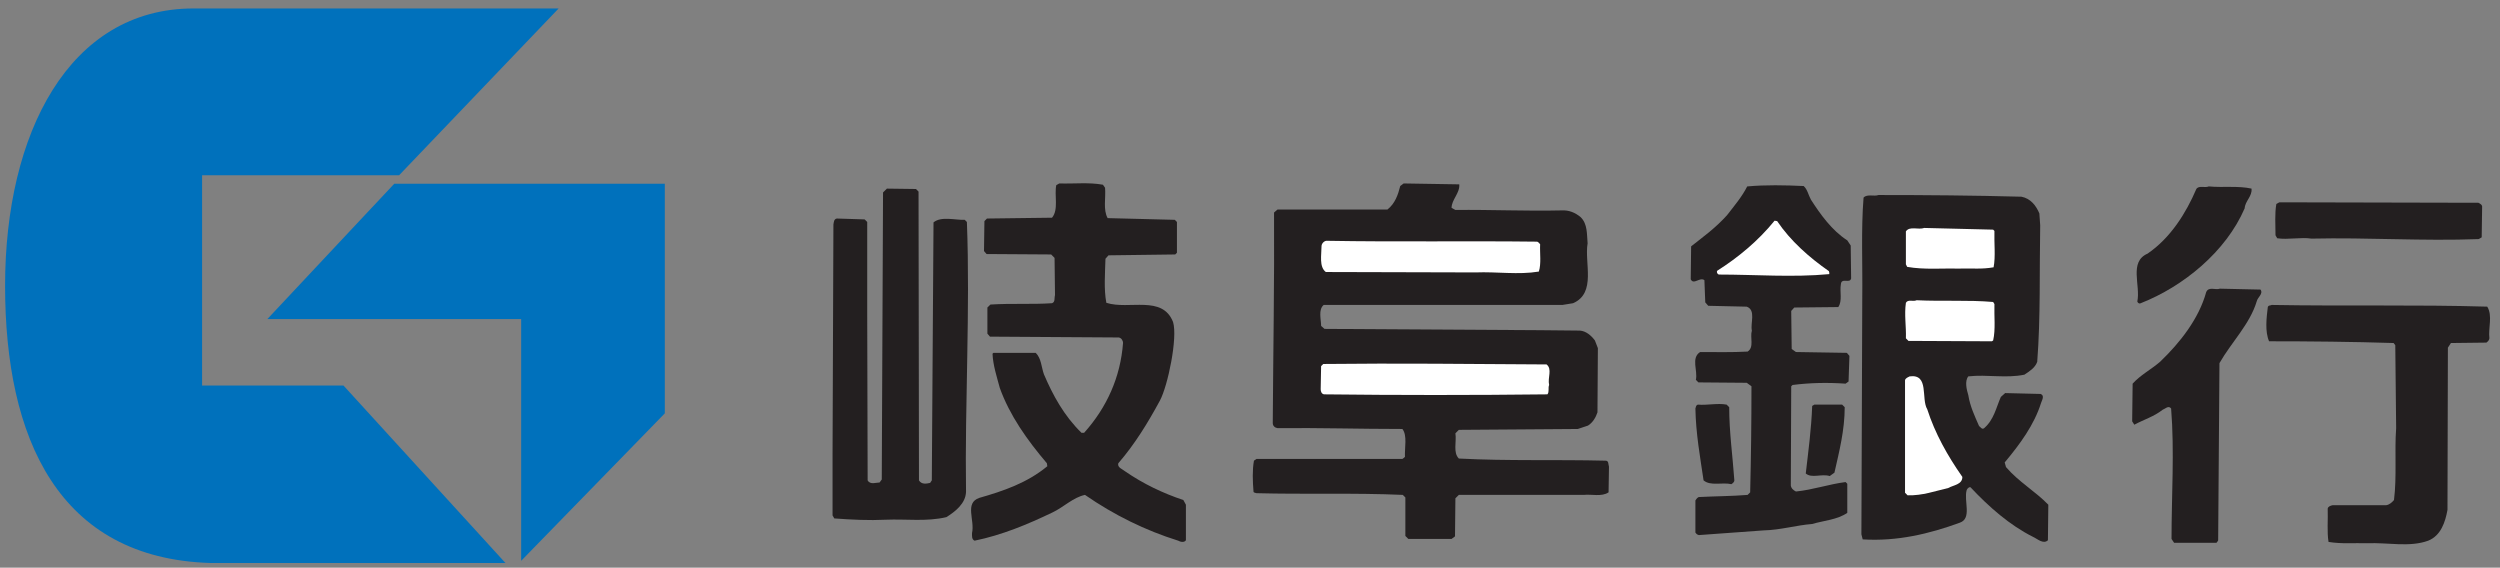 <svg style="max-height: 500px" xmlns="http://www.w3.org/2000/svg" xmlns:xlink="http://www.w3.org/1999/xlink" viewBox="300.085 674.341 172.327 39.13" xml:space="preserve" id="svg2" version="1.1" width="172.327" height="39.13"><rect x="300.085" y="674.341" width="172.327" height="39.13" fill="#808080" stroke="none"/><defs id="defs6"><clipPath id="clipPath18" clipPathUnits="userSpaceOnUse"><path id="path16" d="M -8.642,849.949 H 603.642 V -8.949 H -8.642 Z"/></clipPath><clipPath id="clipPath24" clipPathUnits="userSpaceOnUse"><path id="path22" d="M 0.015,841.89 H 595.305 V 0 H 0.015 Z"/></clipPath><clipPath id="clipPath34" clipPathUnits="userSpaceOnUse"><path id="path32" d="M 196.741,526.062 H 395.166 V 381.488 H 196.741 Z"/></clipPath><clipPath id="clipPath46" clipPathUnits="userSpaceOnUse"><path id="path44" d="M 631.138,877.445 H -36.138 v -913.89 h 667.276 z"/></clipPath><clipPath id="clipPath52" clipPathUnits="userSpaceOnUse"><path style="clip-rule:evenodd" id="path50" d="m -0.138,841.445 h 595.276 V -0.445 h -595.276 z"/></clipPath><clipPath id="clipPath58" clipPathUnits="userSpaceOnUse"><path id="path56" d="M -8.642,849.949 H 603.642 V -8.949 H -8.642 Z"/></clipPath><clipPath id="clipPath64" clipPathUnits="userSpaceOnUse"><path id="path62" d="M 0.015,841.89 H 595.305 V 0 H 0.015 Z"/></clipPath></defs><g transform="matrix(1.333,0,0,-1.333,0,1122.52)" id="g10"><g id="g12"><g clip-path="url(#clipPath18)" id="g14"><g clip-path="url(#clipPath24)" id="g20"><path id="path26" style="fill:none;fill-opacity:1;fill-rule:nonzero;stroke:none" d="M 0.015,0 H 595.138 V 841.445 H 0.015 Z"/></g></g></g><g id="g28"><g clip-path="url(#clipPath34)" id="g30"><g transform="matrix(199.21,0,0,145.18,196.442,381.223)" id="g36"/></g></g><g id="g40"><g clip-path="url(#clipPath46)" id="g42"><g clip-path="url(#clipPath52)" id="g48"><g clip-path="url(#clipPath58)" id="g54"><g clip-path="url(#clipPath64)" id="g60"><path id="path66" style="fill:#231f20;fill-opacity:1;fill-rule:nonzero;stroke:none" d="m 282.154,326.666 0.11,-0.157 c 0.045,-0.529 -0.11,-1.127 0.133,-1.57 l 3.472,-0.088 0.112,-0.111 v -1.592 l -0.088,-0.088 -3.451,-0.045 -0.157,-0.177 c -0.021,-0.774 -0.088,-1.571 0.045,-2.278 1.172,-0.379 2.899,0.42 3.451,-0.996 0.245,-0.797 -0.265,-3.295 -0.685,-4.07 -0.609,-1.121 -1.283,-2.235 -2.147,-3.231 -0.066,-0.22 0.223,-0.308 0.356,-0.42 0.928,-0.64 1.945,-1.128 3.008,-1.482 l 0.132,-0.242 v -1.838 c -0.087,-0.133 -0.289,-0.086 -0.398,-0.022 -1.703,0.532 -3.318,1.327 -4.822,2.368 -0.619,-0.133 -1.108,-0.641 -1.682,-0.909 -1.283,-0.617 -2.611,-1.169 -4.025,-1.459 -0.156,0.067 -0.133,0.245 -0.133,0.397 0.154,0.666 -0.398,1.551 0.375,1.816 1.24,0.354 2.478,0.774 3.518,1.637 l -0.022,0.154 c -1.018,1.196 -1.926,2.477 -2.434,3.893 -0.154,0.576 -0.353,1.174 -0.377,1.771 l 0.045,0.045 h 2.19 c 0.289,-0.287 0.289,-0.732 0.422,-1.107 0.463,-1.084 1.039,-2.147 1.945,-3.029 h 0.133 c 1.172,1.304 1.881,2.875 2.014,4.644 0,0.133 -0.09,0.264 -0.221,0.287 l -6.66,0.043 -0.133,0.155 v 1.351 l 0.156,0.154 c 1.106,0.069 2.145,0 3.186,0.069 0.175,0.064 0.109,0.263 0.154,0.42 l -0.023,1.923 -0.176,0.178 -3.34,0.022 -0.133,0.154 0.022,1.549 0.132,0.133 3.364,0.043 c 0.353,0.421 0.109,1.173 0.22,1.683 l 0.155,0.088 c 0.797,-0.023 1.527,0.067 2.257,-0.066"/><path id="path68" style="fill:#231f20;fill-opacity:1;fill-rule:nonzero;stroke:none" d="m 300.58,326.685 c 0.045,-0.441 -0.398,-0.793 -0.398,-1.217 l 0.199,-0.107 c 1.836,0.021 3.674,-0.066 5.486,-0.023 0.377,0.023 0.709,-0.11 0.996,-0.354 0.354,-0.353 0.311,-0.863 0.354,-1.35 -0.176,-0.996 0.465,-2.566 -0.752,-3.095 l -0.553,-0.09 h -12.343 c -0.29,-0.244 -0.133,-0.752 -0.133,-1.084 l 0.176,-0.154 11.128,-0.067 2.079,-0.021 c 0.31,-0.024 0.576,-0.244 0.775,-0.51 l 0.154,-0.398 -0.021,-3.319 c -0.088,-0.265 -0.244,-0.531 -0.489,-0.685 l -0.529,-0.176 -6.15,-0.045 -0.178,-0.178 c 0.066,-0.443 -0.133,-0.994 0.178,-1.305 2.588,-0.134 5,-0.046 7.588,-0.111 0.175,0 0.132,-0.197 0.175,-0.31 l -0.021,-1.327 c -0.354,-0.242 -0.885,-0.087 -1.281,-0.132 h -6.461 l -0.178,-0.176 -0.021,-1.969 -0.178,-0.133 c -0.707,0 -1.526,0 -2.235,0 l -0.154,0.155 v 1.99 l -0.133,0.133 c -2.5,0.111 -5.109,0.021 -7.564,0.088 -0.067,0.023 -0.156,0.023 -0.156,0.087 -0.043,0.534 -0.065,1.108 0.023,1.594 l 0.133,0.09 c 2.543,0 4.976,0 7.543,0 0.043,0.021 0.088,0.066 0.133,0.107 -0.024,0.467 0.132,1.11 -0.133,1.442 -2.235,0 -4.291,0.066 -6.459,0.043 -0.133,0.023 -0.244,0.111 -0.244,0.265 0.021,3.563 0.088,7.301 0.066,10.885 l 0.178,0.154 c 1.857,0 3.781,0 5.685,0 0.397,0.311 0.553,0.774 0.663,1.217 l 0.177,0.133 2.875,-0.047"/><path id="path70" style="fill:#231f20;fill-opacity:1;fill-rule:nonzero;stroke:none" d="m 318.389,326.599 c 0.199,-0.177 0.242,-0.465 0.377,-0.707 0.486,-0.754 1.082,-1.593 1.879,-2.103 l 0.177,-0.266 0.022,-1.703 c -0.066,-0.289 -0.508,0.066 -0.531,-0.309 -0.067,-0.377 0.09,-0.841 -0.133,-1.171 l -2.277,-0.024 -0.157,-0.176 0.024,-1.968 0.22,-0.157 2.633,-0.043 0.133,-0.156 -0.045,-1.326 -0.154,-0.111 c -0.951,0.066 -1.858,0.045 -2.744,-0.069 l -0.067,-0.066 -0.021,-5.129 c 0.021,-0.156 0.133,-0.246 0.265,-0.313 0.885,0.09 1.704,0.379 2.567,0.489 l 0.088,-0.088 v -1.504 c -0.508,-0.356 -1.217,-0.399 -1.815,-0.576 -0.84,-0.067 -1.636,-0.311 -2.521,-0.332 l -3.34,-0.242 c -0.088,0.021 -0.133,0.066 -0.178,0.132 v 1.659 c 0.045,0.066 0.112,0.177 0.199,0.177 0.797,0.043 1.682,0.043 2.5,0.11 l 0.133,0.132 c 0.045,1.834 0.067,3.606 0.067,5.485 l -0.243,0.18 -2.5,0.021 -0.132,0.133 c 0.109,0.465 -0.266,1.129 0.22,1.437 0.819,0 1.659,-0.021 2.455,0.024 0.354,0.22 0.112,0.728 0.221,1.084 -0.088,0.375 0.223,1.058 -0.264,1.238 l -1.992,0.045 -0.154,0.176 -0.045,1.15 c -0.242,0.178 -0.553,-0.267 -0.707,0.045 l 0.021,1.703 c 0.643,0.508 1.262,0.951 1.858,1.613 0.377,0.489 0.775,0.954 1.041,1.485 0.928,0.088 1.969,0.066 2.92,0.021"/><path id="path72" style="fill:#231f20;fill-opacity:1;fill-rule:nonzero;stroke:none" d="m 341.549,326.465 c 0.045,-0.397 -0.332,-0.641 -0.354,-1.016 -0.972,-2.256 -3.185,-4.051 -5.375,-4.91 -0.087,-0.045 -0.154,0.021 -0.177,0.088 0.177,0.838 -0.442,2.054 0.531,2.476 1.195,0.819 1.99,2.102 2.521,3.342 0.133,0.199 0.444,0.043 0.643,0.133 0.731,-0.069 1.525,0.041 2.211,-0.113"/><path id="path74" style="fill:#231f20;fill-opacity:1;fill-rule:nonzero;stroke:none" d="m 272.619,326.31 0.022,-14.931 c 0.133,-0.223 0.377,-0.176 0.576,-0.133 l 0.088,0.133 0.088,13.339 c 0.398,0.332 1.129,0.112 1.615,0.133 l 0.111,-0.111 c 0.176,-4.6 -0.111,-9.356 -0.045,-13.959 -0.021,-0.596 -0.552,-1.016 -1.017,-1.305 -1.039,-0.242 -2.057,-0.088 -3.141,-0.133 -0.842,-0.043 -1.748,0 -2.654,0.067 l -0.09,0.156 v 3.162 l 0.045,11.881 c 0.021,0.109 0.021,0.287 0.178,0.309 l 1.437,-0.045 0.133,-0.133 v -4.799 l 0.022,-8.562 c 0.132,-0.243 0.443,-0.11 0.619,-0.11 l 0.111,0.155 0.066,14.843 0.2,0.198 1.504,-0.02 0.132,-0.135"/><path id="path76" style="fill:#231f20;fill-opacity:1;fill-rule:nonzero;stroke:none" d="m 329.649,326.047 c 0.464,-0.09 0.752,-0.444 0.929,-0.866 l 0.043,-0.617 c -0.043,-2.346 0.024,-4.758 -0.154,-7.057 -0.111,-0.31 -0.398,-0.488 -0.664,-0.664 -0.973,-0.199 -1.902,0.022 -2.899,-0.087 -0.197,-0.245 -0.087,-0.686 0,-0.975 0.09,-0.574 0.333,-1.084 0.555,-1.592 0.088,-0.066 0.154,-0.199 0.264,-0.111 0.51,0.443 0.619,1.062 0.863,1.615 l 0.223,0.199 1.836,-0.045 c 0.22,-0.088 0.064,-0.33 0.021,-0.463 -0.353,-1.128 -1.084,-2.125 -1.881,-3.078 l 0.067,-0.24 c 0.664,-0.775 1.504,-1.24 2.189,-1.947 l -0.021,-1.838 c -0.242,-0.221 -0.532,0.068 -0.774,0.178 -1.195,0.597 -2.279,1.548 -3.23,2.564 -0.088,0.026 -0.178,-0.088 -0.199,-0.154 -0.155,-0.551 0.287,-1.459 -0.354,-1.68 -1.57,-0.574 -3.23,-0.974 -5.021,-0.863 l -0.067,0.264 0.045,12.236 c 0.022,1.658 -0.066,3.539 0.067,5.176 0.197,0.199 0.529,0.045 0.773,0.132 2.5,0 4.91,-0.021 7.389,-0.087"/><path id="path78" style="fill:#231f20;fill-opacity:1;fill-rule:nonzero;stroke:none" d="m 353.274,325.736 c 0.089,-0.043 0.222,-0.111 0.199,-0.242 l -0.022,-1.549 -0.154,-0.09 c -2.898,-0.111 -5.752,0.09 -8.65,0.024 -0.532,0.086 -1.217,-0.069 -1.77,0.019 l -0.088,0.154 c 0,0.557 -0.045,1.11 0.043,1.618 l 0.156,0.087 8.872,-0.021 h 1.414"/><path id="path80" style="fill:#ffffff;fill-opacity:1;fill-rule:nonzero;stroke:none" d="m 317.018,324.785 c 0.685,-1.018 1.658,-1.879 2.676,-2.588 0.021,-0.045 0.021,-0.088 0.021,-0.154 -1.879,-0.178 -3.848,-0.022 -5.707,-0.022 -0.088,0.022 -0.133,0.131 -0.088,0.197 1.084,0.688 2.125,1.549 2.965,2.588 l 0.133,-0.021"/><path id="path82" style="fill:#ffffff;fill-opacity:1;fill-rule:nonzero;stroke:none" d="m 328.254,324.277 c -0.021,-0.6 0.066,-1.328 -0.043,-1.881 -0.621,-0.111 -1.107,-0.045 -1.748,-0.066 -0.906,0.021 -1.836,-0.067 -2.721,0.088 l -0.066,0.132 v 1.704 c 0.199,0.289 0.641,0.066 0.951,0.177 l 3.561,-0.088 0.066,-0.066"/><path id="path84" style="fill:#ffffff;fill-opacity:1;fill-rule:nonzero;stroke:none" d="m 304.608,323.722 c 0.066,-0.021 0.109,-0.088 0.154,-0.132 -0.022,-0.487 0.066,-0.997 -0.067,-1.415 -1.062,-0.177 -2.167,0 -3.273,-0.044 l -7.742,0.021 c -0.356,0.266 -0.223,0.885 -0.223,1.328 0,0.133 0.112,0.264 0.244,0.287 3.76,-0.066 7.19,0 10.907,-0.045"/><path id="path86" style="fill:#231f20;fill-opacity:1;fill-rule:nonzero;stroke:none" d="m 342.014,321.244 c 0.156,-0.221 -0.154,-0.397 -0.199,-0.617 -0.354,-1.172 -1.305,-2.104 -1.924,-3.186 l -0.067,-9.16 c 0,-0.043 -0.066,-0.086 -0.087,-0.133 h -2.19 l -0.135,0.201 c 0,2.211 0.157,4.557 -0.021,6.744 -0.133,0.18 -0.309,-0.019 -0.442,-0.066 -0.443,-0.352 -0.974,-0.506 -1.461,-0.771 l -0.111,0.175 0.024,1.948 c 0.398,0.443 0.951,0.73 1.416,1.128 1.039,0.995 2.011,2.233 2.388,3.606 0.133,0.309 0.487,0.088 0.707,0.178 l 2.102,-0.047"/><path id="path88" style="fill:#ffffff;fill-opacity:1;fill-rule:nonzero;stroke:none" d="m 328.188,320.603 0.066,-0.109 c -0.021,-0.621 0.066,-1.305 -0.066,-1.881 l -0.065,-0.043 -4.314,0.02 -0.133,0.134 c 0.021,0.619 -0.09,1.217 0,1.836 0.109,0.199 0.375,0.043 0.553,0.133 1.328,-0.066 2.675,0.022 3.959,-0.09"/><path id="path90" style="fill:#231f20;fill-opacity:1;fill-rule:nonzero;stroke:none" d="m 353.738,320.361 c 0.288,-0.465 0.045,-1.105 0.112,-1.637 -0.022,-0.111 -0.067,-0.154 -0.156,-0.222 l -1.834,-0.022 -0.157,-0.242 -0.021,-8.385 c -0.112,-0.619 -0.332,-1.326 -0.996,-1.594 -0.973,-0.353 -2.078,-0.087 -3.164,-0.132 -0.662,0.021 -1.327,-0.043 -1.991,0.068 -0.087,0.529 -0.021,1.148 -0.043,1.725 0.022,0.111 0.155,0.154 0.264,0.175 h 2.766 c 0.156,0.024 0.287,0.135 0.398,0.266 0.154,1.217 0.022,2.5 0.112,3.717 l -0.045,4.291 -0.088,0.111 c -2.102,0.067 -4.336,0.09 -6.438,0.09 -0.22,0.508 -0.133,1.215 -0.066,1.77 0.043,0.109 0.133,0.066 0.199,0.109 3.76,-0.067 7.498,0.021 11.148,-0.088"/><path id="path92" style="fill:#ffffff;fill-opacity:1;fill-rule:nonzero;stroke:none" d="m 305.094,317.373 c 0.309,-0.242 0.045,-0.684 0.133,-1.063 -0.067,-0.154 0.021,-0.351 -0.088,-0.484 -3.871,-0.045 -7.721,-0.045 -11.549,0 -0.133,0.021 -0.176,0.154 -0.176,0.264 l 0.022,1.195 0.111,0.111 c 3.893,0.045 7.543,0 11.547,-0.023"/><path id="path94" style="fill:#ffffff;fill-opacity:1;fill-rule:nonzero;stroke:none" d="m 324.781,315.052 c 0.399,-1.24 1.041,-2.39 1.815,-3.496 0,-0.4 -0.465,-0.42 -0.731,-0.574 -0.685,-0.156 -1.328,-0.398 -2.101,-0.377 l -0.133,0.133 v 5.818 c 0.023,0.11 0.154,0.155 0.244,0.2 1.018,0.132 0.574,-1.151 0.906,-1.704"/><path id="path96" style="fill:#231f20;fill-opacity:1;fill-rule:nonzero;stroke:none" d="m 314.539,315.162 c 0,-1.283 0.178,-2.522 0.266,-3.783 0,-0.088 -0.088,-0.155 -0.154,-0.198 -0.465,0.11 -1.084,-0.111 -1.438,0.198 -0.178,1.214 -0.398,2.412 -0.422,3.714 0.024,0.069 0.024,0.18 0.133,0.202 0.465,-0.043 1.018,0.089 1.482,0 l 0.133,-0.133"/><path id="path98" style="fill:#231f20;fill-opacity:1;fill-rule:nonzero;stroke:none" d="m 320.512,315.162 c 0,-1.196 -0.287,-2.301 -0.531,-3.385 l -0.243,-0.176 c -0.419,0.133 -0.929,-0.133 -1.24,0.133 0.133,1.15 0.289,2.301 0.332,3.494 l 0.112,0.067 h 1.437 l 0.133,-0.133"/><path id="path100" style="fill:#0071bc;fill-opacity:1;fill-rule:nonzero;stroke:none" d="M 245.758,327.156 H 235.57 v -10.875 h 7.313 l 8.375,-9.176 h -15.25 c -7.875,0.238 -10.625,6.451 -10.625,14.338 0,7.887 3.312,14.338 9.744,14.338 h 18.881 l -8.25,-8.625"/><path id="path102" style="fill:#0071bc;fill-opacity:1;fill-rule:nonzero;stroke:none" d="m 245.508,326.718 -6.563,-7 h 13.125 v -12.5 l 7.428,7.625 v 11.875 h -13.99"/><path id="path104" style="fill:none;fill-opacity:1;fill-rule:nonzero;stroke:none" d="m 289.617,346.144 c 40.392,0 76.078,-8.72 97.596,-22.051 -20.796,14.77 -56.736,24.53 -97.596,24.53 -40.861,0 -76.803,-9.762 -97.598,-24.53 21.517,13.331 57.205,22.051 97.598,22.051"/><path id="path106" style="fill:#231f20;fill-opacity:1;fill-rule:nonzero;stroke:none" d="m 216.506,341.953 c 1.862,0.873 3.559,1.576 5.09,2.107 0.139,0.049 0.235,-0.008 0.291,-0.166 0.028,-0.084 0.053,-0.197 0.074,-0.345 l -5.361,-1.866 z m 1.481,-1.242 c -0.043,0.123 -0.106,0.224 -0.189,0.304 l 3.709,1.291 c -0.028,-0.273 -0.065,-0.547 -0.11,-0.818 l -3.399,-1.182 c 0.038,0.137 0.034,0.272 -0.011,0.405 z m -2.114,-0.455 0.759,0.263 c 0.006,-0.084 0.024,-0.172 0.056,-0.262 0.043,-0.123 0.124,-0.232 0.241,-0.322 l -1.663,-0.578 0.34,-0.976 9.018,3.134 -0.34,0.979 -1.672,-0.582 c 0.041,0.262 0.074,0.533 0.1,0.814 l 0.8,0.28 -0.336,0.964 -0.135,-0.046 c -0.059,0.283 -0.108,0.478 -0.146,0.589 -0.189,0.539 -0.608,0.698 -1.259,0.471 l -0.333,-0.115 c -1.607,-0.559 -3.296,-1.272 -5.068,-2.137 l -0.073,0.209 -1.091,-0.381 z m -1.628,2.437 8.81,3.064 -0.32,0.924 -8.811,-3.064 z m 5.628,6.453 c 0.242,0.084 0.402,0.02 0.477,-0.197 l 0.056,-0.164 -1.173,-0.408 -0.17,0.488 z m -1.9,-0.697 0.159,-0.455 -1.216,-0.424 -0.144,0.416 z m -3.483,-1.373 1.205,0.488 0.13,-0.373 -1.225,-0.428 z m 6.178,0.764 0.113,-0.463 -1.07,-0.371 -0.154,0.447 z m -2.215,-0.772 0.157,-0.445 -1.217,-0.424 -0.155,0.445 z m -4.084,-3.156 1.09,0.381 -0.043,0.123 6.94,2.414 -0.34,0.976 -0.135,-0.047 c -0.128,0.592 -0.271,1.118 -0.431,1.575 -0.131,0.381 -0.338,0.638 -0.618,0.773 -0.293,0.149 -0.687,0.135 -1.186,-0.039 l -0.343,-0.119 -0.551,-0.192 -0.101,0.292 -1.101,-0.383 0.108,-0.311 -1.197,-0.476 -0.112,0.322 -1.091,-0.379 0.127,-0.365 -1.209,-0.477 -0.043,0.125 -1.091,-0.381 z m 0.552,1.928 1.226,0.425 0.156,-0.445 -1.227,-0.428 -0.155,0.448"/><path id="path108" style="fill:#231f20;fill-opacity:1;fill-rule:nonzero;stroke:none" d="m 230.063,353.392 c 1.213,-0.375 2.397,-0.912 3.555,-1.615 l -0.673,-1.119 c -1.159,0.701 -2.343,1.24 -3.556,1.615 z m -1.166,-2.281 c 0.898,0.246 1.65,0.18 2.257,-0.201 0.561,-0.358 1.047,-1.287 1.461,-2.795 0.44,-1.604 0.502,-2.762 0.188,-3.473 -0.246,-0.631 -0.821,-1.068 -1.727,-1.316 -0.445,-0.123 -1.109,-0.197 -1.99,-0.227 l -0.488,1.157 c 0.902,-0.02 1.584,0.033 2.043,0.16 0.453,0.123 0.76,0.379 0.92,0.765 0.205,0.412 0.129,1.274 -0.23,2.582 -0.275,1.006 -0.561,1.633 -0.858,1.887 -0.365,0.303 -0.82,0.381 -1.364,0.231 -0.284,-0.079 -0.575,-0.182 -0.874,-0.307 -0.088,-1.676 -0.374,-3.451 -0.857,-5.322 l -0.434,-1.786 -1.22,0.249 0.423,1.746 c 0.413,1.679 0.685,3.183 0.815,4.511 -0.378,-0.203 -0.774,-0.431 -1.19,-0.691 l -0.7,-0.441 -0.666,0.968 0.897,0.6 c 0.625,0.385 1.208,0.711 1.75,0.982 l 0.007,0.059 0.01,2.123 1.26,-0.02 -0.051,-1.644 c 0.213,0.082 0.419,0.148 0.618,0.203"/><path id="path110" style="fill:#231f20;fill-opacity:1;fill-rule:nonzero;stroke:none" d="m 242.445,348.386 c -0.421,0.047 -0.773,0.041 -1.052,-0.019 -0.36,-0.074 -0.61,-0.207 -0.749,-0.395 -0.14,-0.185 -0.186,-0.394 -0.138,-0.625 0.029,-0.136 0.137,-0.236 0.323,-0.302 0.194,-0.063 0.406,-0.071 0.634,-0.022 0.324,0.067 0.595,0.289 0.815,0.666 0.1,0.164 0.156,0.397 0.167,0.697 z m 0.407,4.508 c 0.301,-1.002 0.55,-1.963 0.744,-2.879 0.043,-0.201 0.076,-0.392 0.099,-0.574 0.695,-0.131 1.477,-0.336 2.346,-0.617 l -0.439,-1.275 c -0.682,0.246 -1.292,0.439 -1.831,0.58 -0.034,-0.442 -0.138,-0.801 -0.312,-1.079 -0.359,-0.607 -0.932,-0.994 -1.722,-1.162 -0.538,-0.115 -1.045,-0.048 -1.524,0.194 -0.465,0.246 -0.744,0.588 -0.836,1.025 -0.102,0.483 0.006,0.963 0.324,1.442 0.351,0.501 0.864,0.824 1.538,0.966 0.316,0.067 0.673,0.098 1.072,0.092 l -0.018,0.133 c -0.205,0.967 -0.447,1.896 -0.725,2.791 z m -1.051,2.678 c 1.14,-0.359 2.135,-0.777 2.986,-1.256 l -0.539,-1.172 c -0.894,0.545 -1.87,0.938 -2.926,1.18 z m -1.304,-1.334 0.448,-1.266 -0.78,-0.244 c -0.45,-0.138 -0.909,-0.275 -1.376,-0.404 0.06,-2.266 -0.084,-4.545 -0.429,-6.838 l -1.391,0.146 c 0.391,2.045 0.56,4.163 0.51,6.348 -0.754,-0.189 -1.526,-0.369 -2.316,-0.535 l -0.275,1.303 1.378,0.291 c 0.38,0.08 0.765,0.168 1.157,0.267 -0.03,0.534 -0.077,1.071 -0.14,1.612 l 1.33,0.148 c 0.047,-0.471 0.086,-0.939 0.118,-1.404 0.584,0.176 1.173,0.369 1.766,0.576"/><path id="path112" style="fill:#231f20;fill-opacity:1;fill-rule:nonzero;stroke:none" d="m 255.053,356.306 1.275,-0.322 c -0.349,-1.986 -0.804,-3.439 -1.363,-4.367 -0.545,-0.881 -1.316,-1.668 -2.312,-2.367 -1.098,-0.811 -2.428,-1.518 -3.989,-2.118 l -0.76,1.004 c 1.303,0.502 2.473,1.092 3.51,1.766 0.961,0.588 1.699,1.283 2.212,2.084 0.653,1.037 1.129,2.479 1.427,4.32 z m -8.552,-1.986 c 1.601,0.02 3.114,-0.121 4.542,-0.422 l -0.13,-1.369 c -1.452,0.307 -2.911,0.453 -4.378,0.437 z m 1.446,2.92 c 1.428,-0.065 2.903,-0.313 4.426,-0.742 l -0.362,-1.313 c -1.423,0.406 -2.821,0.637 -4.194,0.688 l 0.13,1.367"/><path id="path114" style="fill:#231f20;fill-opacity:1;fill-rule:nonzero;stroke:none" d="m 262.269,359.203 1.333,0.058 c -0.002,-2.621 0.145,-5.285 0.441,-7.996 0.022,-0.197 0.066,-0.33 0.131,-0.396 0.099,-0.084 0.231,-0.117 0.398,-0.1 0.315,0.033 0.776,0.274 1.383,0.715 0.567,0.416 1.071,0.844 1.509,1.281 l 0.12,-1.502 c -0.488,-0.464 -1.021,-0.879 -1.601,-1.236 -0.588,-0.367 -1.108,-0.574 -1.559,-0.625 -0.467,-0.051 -0.869,0.082 -1.206,0.4 -0.264,0.25 -0.43,0.692 -0.498,1.317 -0.283,2.596 -0.435,5.291 -0.451,8.084 z m -2.824,-0.696 1.352,-0.117 c -0.193,-3.164 -0.773,-6.297 -1.74,-9.396 l -1.199,0.344 c 0.855,2.904 1.384,5.961 1.587,9.169"/><path id="path116" style="fill:#231f20;fill-opacity:1;fill-rule:nonzero;stroke:none" d="m 277.445,360.316 c 0.219,-0.34 0.398,-0.674 0.536,-1.002 l 0.722,0.264 c -0.191,0.342 -0.398,0.658 -0.621,0.953 z m -3.238,-0.588 c 0.67,-1.201 1.297,-2.525 1.879,-3.971 0.68,-1.818 1.224,-3.595 1.633,-5.333 l 1.268,0.345 c -0.341,1.469 -0.877,3.184 -1.61,5.145 -0.61,1.66 -1.289,3.113 -2.035,4.359 z m -3.894,-4 c -0.34,-1.859 -0.76,-3.547 -1.26,-5.06 l 1.267,-0.352 c 0.42,1.137 0.848,2.783 1.279,4.941 0.329,1.667 0.498,3.153 0.505,4.461 l -1.295,0.096 c 0.004,-0.896 -0.161,-2.258 -0.496,-4.086 z m 6.034,4.344 c 0.212,-0.332 0.39,-0.664 0.536,-0.994 l 0.711,0.254 c -0.19,0.349 -0.399,0.666 -0.621,0.955 l -0.626,-0.215"/><path id="path118" style="fill:#231f20;fill-opacity:1;fill-rule:nonzero;stroke:none" d="m 280.477,356.043 9.15,0.16 0.022,-1.199 -9.151,-0.161 -0.021,1.2"/><path id="path120" style="fill:#231f20;fill-opacity:1;fill-rule:nonzero;stroke:none" d="m 295.779,357.736 2.233,-0.059 0.075,2.838 1.198,-0.031 -0.074,-2.836 2.111,-0.057 -0.029,-1.123 -2.111,0.057 -0.127,-4.76 2.365,-0.062 -0.03,-1.123 -6.103,0.16 0.03,1.123 2.541,-0.068 0.125,4.761 -2.233,0.059 z m -2.587,2.908 1.202,-0.031 -0.023,-0.881 c 0.205,0.047 0.371,0.072 0.496,0.076 l 0.188,0.006 0.088,-0.002 c 0.527,-0.013 0.791,-0.306 0.791,-0.881 -0.006,-0.203 -0.192,-0.591 -0.559,-1.162 -0.207,-0.345 -0.447,-0.699 -0.721,-1.058 0.48,-0.717 1.012,-1.409 1.596,-2.079 l -0.967,-0.753 c -0.369,0.457 -0.713,0.912 -1.031,1.369 l -0.123,-4.686 -1.203,0.031 0.111,4.213 c -0.25,-0.265 -0.513,-0.533 -0.792,-0.804 l -0.926,0.761 c 1.076,0.993 1.959,1.996 2.65,3.01 0.334,0.463 0.502,0.733 0.504,0.813 0.002,0.088 -0.027,0.132 -0.085,0.134 -0.212,0.006 -1.049,-0.259 -2.513,-0.793 l -0.361,0.87 c 0.629,0.24 1.178,0.437 1.644,0.593 l 0.034,1.254"/><path id="path122" style="fill:#231f20;fill-opacity:1;fill-rule:nonzero;stroke:none" d="m 303.147,353.748 2.238,-0.162 c -0.526,-0.469 -0.973,-0.909 -1.34,-1.315 -0.353,-0.416 -0.537,-0.722 -0.551,-0.92 -0.05,-0.711 0.319,-1.092 1.109,-1.148 l 0.395,-0.029 c 0.848,-0.061 1.744,-0.063 2.69,-0.004 0.812,0.037 1.722,0.123 2.731,0.257 l 0.368,-0.711 1.104,0.473 c -0.559,1.033 -0.992,1.957 -1.302,2.772 l -1.105,-0.35 c 0.167,-0.445 0.34,-0.881 0.524,-1.305 -0.891,-0.107 -1.736,-0.17 -2.539,-0.195 -0.895,-0.055 -1.651,-0.059 -2.274,-0.014 -0.255,0.018 -0.378,0.102 -0.368,0.246 0.004,0.051 0.169,0.258 0.496,0.618 0.429,0.431 0.983,0.935 1.664,1.511 l 5.201,-0.371 0.08,1.119 -9.041,0.645 z m 0.912,3.826 c -0.414,-0.654 -0.875,-1.301 -1.385,-1.94 l 1.12,-0.687 c 0.497,0.678 0.944,1.33 1.342,1.955 l -0.066,-0.92 5.487,-0.392 0.066,0.943 c 0.301,-0.631 0.625,-1.346 0.973,-2.143 l 1.197,0.565 c -1.109,2.176 -1.896,3.551 -2.363,4.127 -0.344,0.429 -0.762,0.662 -1.251,0.697 l -0.296,0.02 c -0.293,0.023 -0.726,-0.01 -1.297,-0.094 -0.334,-0.041 -0.707,-0.108 -1.117,-0.196 l 0.066,0.161 -1.084,0.42 c -0.507,-1.03 -0.97,-1.87 -1.392,-2.516 z m 1.203,-0.459 c 0.225,0.379 0.471,0.844 0.738,1.391 0.553,0.13 1.082,0.224 1.586,0.285 0.505,0.066 0.926,0.088 1.262,0.064 0.337,-0.025 0.625,-0.211 0.865,-0.56 0.262,-0.452 0.535,-0.981 0.823,-1.59 l -5.288,0.377 0.014,0.033"/><path id="path124" style="fill:#231f20;fill-opacity:1;fill-rule:nonzero;stroke:none" d="m 314.727,358.136 c 0.851,-0.293 1.917,-0.517 3.197,-0.675 0.475,0.453 0.939,0.914 1.395,1.384 l 0.919,-0.927 -0.607,-0.639 c 0.88,-0.051 1.721,-0.061 2.523,-0.022 l -0.016,-1.259 c -1.173,-0.047 -2.407,0 -3.705,0.138 l -0.681,-0.605 c 0.431,0.088 0.781,0.117 1.051,0.084 0.422,-0.049 0.72,-0.217 0.892,-0.504 0.137,-0.223 0.196,-0.539 0.176,-0.949 0.6,0.135 1.238,0.256 1.914,0.357 l 2.024,0.25 0.234,-1.291 -1.941,-0.213 c -0.838,-0.099 -1.647,-0.25 -2.423,-0.443 -0.124,-0.682 -0.312,-1.42 -0.562,-2.217 l -1.306,0.289 c 0.164,0.504 0.302,0.992 0.418,1.467 l -0.477,-0.187 c -1.066,-0.463 -1.623,-0.897 -1.671,-1.297 -0.018,-0.153 0.089,-0.284 0.32,-0.393 0.39,-0.185 1.086,-0.34 2.084,-0.457 1.266,-0.15 2.619,-0.166 4.058,-0.049 l -0.533,-1.234 c -1.327,-0.041 -2.548,0.004 -3.662,0.137 -1.361,0.162 -2.383,0.48 -3.065,0.96 -0.517,0.372 -0.75,0.776 -0.699,1.211 0.074,0.622 0.672,1.245 1.795,1.872 0.631,0.332 1.336,0.621 2.119,0.869 l 0.021,0.173 c 0.033,0.344 -0.118,0.536 -0.452,0.575 -0.372,0.045 -0.818,-0.039 -1.338,-0.252 -0.528,-0.217 -1.21,-0.651 -2.047,-1.297 l -0.79,1.002 c 0.99,0.754 1.944,1.543 2.86,2.363 -0.948,0.158 -1.673,0.336 -2.174,0.535 l 0.149,1.244"/><path id="path126" style="fill:#231f20;fill-opacity:1;fill-rule:nonzero;stroke:none" d="m 334.496,353.754 c 0.005,-1.823 0.026,-3.772 0.061,-5.846 l -1.164,-0.16 c -0.049,1.957 -0.061,3.937 -0.033,5.941 z m -2.531,-0.789 c 0.238,-0.041 0.447,-0.149 0.625,-0.329 0.151,-0.205 0.203,-0.443 0.157,-0.718 -0.046,-0.274 -0.19,-0.489 -0.431,-0.641 -0.23,-0.125 -0.45,-0.17 -0.66,-0.133 -0.259,0.043 -0.462,0.184 -0.607,0.426 -0.119,0.221 -0.16,0.439 -0.123,0.656 0.039,0.239 0.143,0.434 0.311,0.584 0.217,0.149 0.46,0.201 0.728,0.155 z m -2.078,1.824 1.125,-0.27 c -0.842,-2.912 -1.328,-4.75 -1.455,-5.508 -0.069,-0.4 0.151,-0.64 0.658,-0.726 0.723,-0.121 1.67,-0.108 2.84,0.045 l -0.283,-0.957 c -1.196,-0.117 -2.169,-0.112 -2.921,0.013 -0.593,0.102 -1.001,0.305 -1.225,0.61 -0.21,0.297 -0.285,0.67 -0.223,1.119 0.136,0.81 0.63,2.703 1.484,5.674 z m -2.031,-0.393 1.125,-0.279 c -0.614,-2.352 -1.249,-4.393 -1.907,-6.127 l -1.101,0.41 c 0.639,1.67 1.266,3.668 1.883,5.996 z m 3.004,2.852 1.193,-0.203 -0.158,-0.934 3.6,-0.607 -0.173,-1.022 -7.873,1.334 c -0.789,-3.392 -1.447,-5.982 -1.971,-7.767 l -1.087,0.306 c 0.668,2.363 1.402,5.348 2.206,8.953 l 1.142,-0.236 -0.063,-0.248 3.025,-0.51 0.159,0.934"/><path id="path128" style="fill:#231f20;fill-opacity:1;fill-rule:nonzero;stroke:none" d="m 343.248,351.703 1.084,-0.244 c 0.471,0.554 0.906,1.119 1.307,1.689 -0.651,0.02 -1.236,0.059 -1.757,0.113 0.038,-0.398 0.106,-0.845 0.205,-1.341 z m -1.569,-3.762 0.913,-0.848 1.225,0.479 c 0.013,0.057 -0.009,0.092 -0.067,0.105 -0.386,0.086 -1.076,0.176 -2.071,0.264 z m -4.496,6.584 1.341,-0.303 0.341,1.514 1.098,-0.248 -0.342,-1.512 1.084,-0.244 -0.234,-1.041 -1.084,0.244 -0.319,-1.416 0.647,0.371 0.59,-0.933 -0.334,-0.184 0.772,-0.174 0.273,0.557 -0.762,0.172 0.225,1 0.804,-0.184 c -0.108,0.387 -0.197,0.791 -0.267,1.213 l 1.008,0.166 c 0.05,-0.402 0.139,-0.861 0.263,-1.379 l -0.467,-0.119 1.321,-0.297 c -0.116,0.453 -0.209,0.928 -0.278,1.426 l 0.788,0.139 c -0.774,0.097 -1.678,0.257 -2.711,0.476 l 0.145,0.846 c 1.221,-0.254 2.193,-0.412 2.915,-0.477 0.828,-0.089 1.764,-0.123 2.807,-0.103 l 0.025,-0.885 -0.958,0.002 0.706,-0.52 c -0.385,-0.507 -0.769,-0.98 -1.154,-1.421 l 1.008,-0.227 -0.225,-0.998 -4.066,0.916 -0.274,-0.559 4.326,-0.974 -0.238,-1.051 -4.603,1.039 -0.325,-0.592 c 1.346,-0.064 2.43,-0.187 3.253,-0.375 l 0.226,-0.05 c 0.729,-0.165 1.035,-0.512 0.915,-1.041 -0.034,-0.151 -0.253,-0.307 -0.659,-0.471 -0.4,-0.172 -0.824,-0.344 -1.277,-0.512 0.574,-0.492 1.167,-0.975 1.783,-1.451 l -1.017,-0.606 c -0.663,0.526 -1.306,1.065 -1.925,1.62 -0.64,-0.241 -1.326,-0.481 -2.056,-0.723 l -0.773,0.875 c 0.587,0.168 1.239,0.383 1.96,0.639 l -1.056,1.017 c -0.383,-0.627 -0.788,-1.258 -1.215,-1.89 l -1.03,0.535 c 0.768,1.076 1.457,2.168 2.069,3.279 l -0.558,0.125 0.226,0.998 c -0.363,-0.203 -0.744,-0.412 -1.145,-0.623 l -0.706,-3.131 c -0.085,-0.381 -0.22,-0.658 -0.403,-0.836 -0.215,-0.183 -0.494,-0.238 -0.838,-0.16 l -0.258,0.059 c -0.251,0.056 -0.614,0.195 -1.091,0.414 l 0.079,0.953 c 0.383,-0.199 0.694,-0.326 0.93,-0.379 0.186,-0.041 0.321,-0.024 0.406,0.055 0.047,0.072 0.094,0.216 0.143,0.429 l 0.447,1.987 -0.877,-0.391 -0.529,1 c 0.594,0.234 1.164,0.482 1.711,0.742 l 0.525,2.328 -1.342,0.303 0.236,1.041"/><path id="path130" style="fill:#231f20;fill-opacity:1;fill-rule:nonzero;stroke:none" d="m 348.199,351.084 5.653,-1.639 c -0.076,-0.367 -0.16,-0.709 -0.252,-1.025 -0.336,0.232 -0.744,0.42 -1.223,0.56 -0.817,0.236 -1.605,0.205 -2.363,-0.094 -0.742,-0.32 -1.207,-0.804 -1.395,-1.451 -0.154,-0.529 -0.08,-1.037 0.221,-1.529 0.314,-0.52 0.811,-0.879 1.486,-1.074 0.789,-0.229 1.586,-0.114 2.393,0.349 0.187,0.098 0.362,0.211 0.521,0.34 -0.173,-0.469 -0.474,-0.889 -0.903,-1.26 -0.441,-0.414 -1.011,-0.746 -1.708,-0.994 l 0.561,-1.148 c 0.996,0.437 1.75,0.912 2.257,1.43 0.573,0.552 0.952,1.148 1.138,1.789 0.193,0.662 0.188,1.277 -0.015,1.847 0.108,0.239 0.202,0.492 0.281,0.768 0.095,0.332 0.188,0.703 0.279,1.121 l 2.769,-0.803 0.37,1.278 -2.895,0.841 c 0.068,0.391 0.132,0.809 0.191,1.25 l -1.328,0.201 -0.152,-1.078 -5.515,1.598 z m 4.073,-4.719 c -0.574,-0.369 -1.162,-0.467 -1.768,-0.291 -0.282,0.082 -0.484,0.228 -0.605,0.441 -0.114,0.192 -0.141,0.383 -0.086,0.575 0.101,0.351 0.371,0.609 0.808,0.771 0.442,0.154 0.907,0.162 1.392,0.021 0.478,-0.138 0.837,-0.365 1.075,-0.679 -0.227,-0.36 -0.5,-0.641 -0.816,-0.838"/><path id="path132" style="fill:#231f20;fill-opacity:1;fill-rule:nonzero;stroke:none" d="m 360.387,348.597 0.031,-1.427 1.301,0.099 c 1.317,0.084 2.342,-0.008 3.072,-0.271 0.537,-0.196 0.781,-0.362 0.732,-0.5 -0.053,-0.145 -0.392,-0.295 -1.018,-0.449 -1.418,-0.36 -2.916,-0.596 -4.493,-0.709 l -1.824,-0.159 0.215,-1.304 c 0.984,0.047 1.944,0.142 2.878,0.287 0.818,0.125 1.629,0.039 2.436,-0.252 0.717,-0.26 1.251,-0.651 1.602,-1.168 0.285,-0.438 0.363,-0.838 0.232,-1.195 -0.245,-0.676 -0.79,-1.102 -1.635,-1.28 -0.213,-0.047 -0.427,-0.078 -0.642,-0.094 -0.194,0.694 -0.473,1.276 -0.842,1.745 -0.371,0.525 -0.828,0.886 -1.373,1.086 -0.572,0.205 -1.089,0.222 -1.551,0.046 -0.382,-0.15 -0.652,-0.445 -0.813,-0.886 -0.173,-0.475 -0.066,-0.975 0.322,-1.498 0.413,-0.602 1.108,-1.082 2.088,-1.436 1.199,-0.437 2.362,-0.476 3.491,-0.121 1.127,0.354 1.866,1.016 2.217,1.979 0.267,0.738 0.197,1.437 -0.209,2.101 -0.473,0.74 -1.147,1.27 -2.022,1.588 l -0.334,0.111 c 0.577,0.086 1.089,0.217 1.534,0.391 0.654,0.23 1.06,0.566 1.22,1.008 0.131,0.357 0.045,0.722 -0.256,1.097 -0.269,0.311 -0.769,0.596 -1.5,0.862 -1.11,0.404 -2.73,0.519 -4.859,0.349 z m 1.021,-8.142 c -0.578,0.211 -1.028,0.486 -1.348,0.83 -0.179,0.172 -0.244,0.326 -0.197,0.457 0.06,0.164 0.266,0.183 0.618,0.057 0.496,-0.18 0.891,-0.661 1.186,-1.438 l -0.259,0.094"/><path id="path134" style="fill:#231f20;fill-opacity:1;fill-rule:nonzero;stroke:none" d="m 237.207,296.175 v -0.628 h -2.068 v -3.612 h -0.713 v 3.612 h -2.069 v 0.628 z m -4.85,1.868 h 4.85 v -0.627 h -4.85 z"/><path id="path136" style="fill:#231f20;fill-opacity:1;fill-rule:nonzero;stroke:none" d="m 241.891,298.152 v -0.676 h -2.214 l -0.032,-1.844 c 0.144,0.209 0.348,0.512 1.05,0.512 0.674,0 1.344,-0.303 1.344,-2.07 0,-1.317 -0.293,-2.1 -1.469,-2.1 -1.144,0 -1.437,0.69 -1.456,1.93 h 0.447 c 0.005,-0.588 0.009,-1.256 1.013,-1.256 0.707,0 1.019,0.295 1.019,1.35 0,0.836 -0.103,1.48 -0.954,1.48 -0.748,0 -0.902,-0.334 -1.004,-0.683 h -0.418 l 0.037,3.357 h 2.637"/><path id="path138" style="fill:#231f20;fill-opacity:1;fill-rule:nonzero;stroke:none" d="m 243.304,295.097 c 0,-0.146 0.005,-1.412 0.163,-2.037 0.219,-0.861 0.65,-1.078 1.334,-1.078 1.131,0 1.502,0.619 1.502,3.076 0,2.565 -0.377,3.155 -1.502,3.155 -0.488,0 -1.083,-0.077 -1.33,-1.045 -0.162,-0.645 -0.167,-1.877 -0.167,-2.071 z m 1.497,2.45 c 0.838,0 1.056,-0.319 1.056,-2.489 0,-0.347 -0.009,-1.441 -0.167,-1.89 -0.182,-0.496 -0.623,-0.52 -0.866,-0.52 -0.869,0 -1.074,0.35 -1.074,2.442 0,0.542 0.014,1.533 0.177,1.96 0.186,0.481 0.632,0.497 0.874,0.497"/><path id="path140" style="fill:#231f20;fill-opacity:1;fill-rule:nonzero;stroke:none" d="m 247.531,295.097 c 0,-0.146 0.004,-1.412 0.163,-2.037 0.218,-0.861 0.65,-1.078 1.334,-1.078 1.13,0 1.501,0.619 1.501,3.076 0,2.565 -0.375,3.155 -1.501,3.155 -0.489,0 -1.083,-0.077 -1.331,-1.045 -0.162,-0.645 -0.166,-1.877 -0.166,-2.071 z m 1.497,2.45 c 0.837,0 1.056,-0.319 1.056,-2.489 0,-0.347 -0.01,-1.441 -0.168,-1.89 -0.181,-0.496 -0.623,-0.52 -0.865,-0.52 -0.869,0 -1.074,0.35 -1.074,2.442 0,0.542 0.013,1.533 0.177,1.96 0.186,0.481 0.632,0.497 0.874,0.497"/><path id="path142" style="fill:#231f20;fill-opacity:1;fill-rule:nonzero;stroke:none" d="m 251.717,294.498 h 2.023 v 0.705 h -2.023 z"/><path id="path144" style="fill:#231f20;fill-opacity:1;fill-rule:nonzero;stroke:none" d="m 256.863,294.902 c 0.484,0 1.055,-0.076 1.055,-1.105 0,-0.877 -0.264,-1.157 -1.055,-1.157 -0.809,0 -1.05,0.319 -1.05,1.117 0,0.86 0.293,1.145 1.05,1.145 z m -0.878,0.336 c -0.112,-0.057 -0.252,-0.117 -0.387,-0.397 -0.186,-0.38 -0.223,-0.835 -0.223,-1.146 0,-1.451 0.717,-1.713 1.492,-1.713 0.875,0 1.489,0.35 1.489,1.736 0,0.217 -0.024,1.256 -0.61,1.52 0.377,0.209 0.526,0.805 0.526,1.348 0,1.558 -0.897,1.634 -1.405,1.634 -0.539,0 -1.408,-0.101 -1.408,-1.634 0,-0.536 0.145,-1.131 0.526,-1.348 z m 0.878,2.322 c 0.707,0 0.972,-0.301 0.972,-0.959 0,-0.799 -0.284,-1.078 -0.944,-1.078 -0.418,0 -0.994,0.031 -0.994,1.024 0,0.605 0.143,1.013 0.966,1.013"/><path id="path146" style="fill:#231f20;fill-opacity:1;fill-rule:nonzero;stroke:none" d="m 262.401,298.152 v -0.676 h -2.213 l -0.033,-1.844 c 0.144,0.209 0.349,0.512 1.051,0.512 0.675,0 1.344,-0.303 1.344,-2.07 0,-1.317 -0.293,-2.1 -1.47,-2.1 -1.143,0 -1.436,0.69 -1.455,1.93 h 0.446 c 0.005,-0.588 0.009,-1.256 1.014,-1.256 0.707,0 1.019,0.295 1.019,1.35 0,0.836 -0.103,1.48 -0.953,1.48 -0.749,0 -0.903,-0.334 -1.004,-0.683 h -0.419 l 0.037,3.357 h 2.636"/><path id="path148" style="fill:#231f20;fill-opacity:1;fill-rule:nonzero;stroke:none" d="m 266.726,296.492 c 0.013,1.721 -0.972,1.721 -1.339,1.721 -0.404,0 -0.852,-0.077 -1.108,-0.504 -0.348,-0.58 -0.417,-1.782 -0.417,-2.703 0,-2.295 0.339,-3.032 1.505,-3.032 0.842,0 1.419,0.434 1.419,2 0,1.588 -0.688,1.907 -1.358,1.907 -0.241,0 -0.827,-0.032 -1.125,-0.737 -0.004,0.643 0.047,1.449 0.214,1.899 0.173,0.48 0.609,0.504 0.86,0.504 0.809,0 0.912,-0.504 0.902,-1.055 z m -1.386,-1.262 c 0.522,0 1,-0.125 1,-1.256 0,-0.976 -0.228,-1.334 -1.005,-1.334 -0.428,0 -0.999,0.094 -0.999,1.233 0,0.595 0.065,1.357 1.004,1.357"/><path id="path150" style="fill:#231f20;fill-opacity:1;fill-rule:nonzero;stroke:none" d="m 270.855,298.152 v -0.676 h -2.214 l -0.031,-1.844 c 0.143,0.209 0.347,0.512 1.05,0.512 0.674,0 1.344,-0.303 1.344,-2.07 0,-1.317 -0.293,-2.1 -1.47,-2.1 -1.143,0 -1.436,0.69 -1.456,1.93 h 0.448 c 0.003,-0.588 0.008,-1.256 1.013,-1.256 0.707,0 1.018,0.295 1.018,1.35 0,0.836 -0.102,1.48 -0.953,1.48 -0.748,0 -0.903,-0.334 -1.004,-0.683 h -0.419 l 0.038,3.357 h 2.636"/><path id="path152" style="fill:#231f20;fill-opacity:1;fill-rule:nonzero;stroke:none" d="m 278.404,297.515 v -4.533 h 0.497 v 5.619 h 0.55 v -5.619 h 0.496 v 4.533 h 0.55 v -5.138 h -2.093 v -0.549 h -0.549 v 5.687 z m 1.869,-5.572 c 0.387,0.109 1.131,0.326 1.983,0.977 -0.736,0.845 -0.961,1.566 -1.068,1.906 l 0.526,0.193 c 0.202,-0.533 0.473,-1.115 1.007,-1.689 0.822,0.83 1.031,1.543 1.117,1.861 h -2.976 v 0.58 h 1.557 v 1.217 h -1.666 v 0.598 h 1.666 v 1.015 h 0.644 v -1.015 h 1.859 v -0.598 h -1.859 v -1.217 h 1.465 v -0.488 c -0.118,-0.426 -0.388,-1.418 -1.357,-2.387 0.721,-0.59 1.426,-0.812 1.79,-0.93 l -0.349,-0.626 c -0.45,0.169 -1.163,0.47 -1.914,1.138 -0.899,-0.713 -1.705,-0.992 -2.085,-1.123 l -0.34,0.588"/><path id="path154" style="fill:#231f20;fill-opacity:1;fill-rule:nonzero;stroke:none" d="m 286.977,295.33 h 4.541 v -0.76 h -4.541 z m 4.541,0 z m -5.185,2.767 v -4.047 h 2.487 v -0.642 h -3.262 v -0.567 h 3.262 V 291.4 h 0.652 v 1.441 h 3.294 v 0.567 h -3.294 v 0.642 h 2.681 v 1.791 h -5.176 v 0.551 h 5.029 v 1.705 H 289.2 c 0.085,0.147 0.14,0.256 0.241,0.473 l -0.652,0.078 c -0.03,-0.078 -0.154,-0.373 -0.256,-0.551 z m 0.644,-0.511 h 4.393 v -0.684 h -4.393 z"/><path id="path156" style="fill:#231f20;fill-opacity:1;fill-rule:nonzero;stroke:none" d="m 297.338,298.623 v -0.867 h 3.301 v -0.637 h -3.301 v -0.967 h 2.643 v -3.426 c 0,-0.504 -0.311,-0.713 -0.651,-0.713 h -1.101 l -0.131,0.651 1,-0.008 c 0.115,0 0.232,0 0.232,0.264 v 2.619 h -1.992 v -4.17 h -0.643 v 4.17 h -1.953 v -3.627 h -0.652 v 4.24 h 2.605 v 0.967 h -3.279 v 0.637 h 3.279 v 0.867 h 0.643"/><path id="path158" style="fill:#231f20;fill-opacity:1;fill-rule:nonzero;stroke:none" d="m 307.328,296.547 v -0.604 h -2.116 v -1.318 h 3.302 v -0.619 h -3.302 v -1.985 c 0,-0.303 -0.093,-0.621 -0.69,-0.621 h -1.233 l -0.138,0.676 1.224,-0.016 c 0.194,0 0.194,0.147 0.194,0.225 v 1.721 h -3.293 v 0.619 h 3.293 v 1.318 h -2.1 v 0.604 z m -2.759,1.355 v 0.699 h 0.643 v -0.699 h 3.108 v -1.937 h -0.644 v 1.341 h -5.557 v -1.341 h -0.65 v 1.937 h 3.1"/><path id="path160" style="fill:#231f20;fill-opacity:1;fill-rule:nonzero;stroke:none" d="m 310.637,291.369 h -0.628 v 4.109 c -0.263,-0.404 -0.473,-0.629 -0.651,-0.822 l -0.318,0.689 c 0.783,0.836 1.427,2.295 1.597,3.278 l 0.628,-0.108 c -0.077,-0.341 -0.21,-0.906 -0.628,-1.867 z m 0.581,5.488 v 0.604 h 1.651 c 0.062,0.527 0.077,0.882 0.085,1.117 h 0.652 c -0.008,-0.264 -0.024,-0.598 -0.086,-1.117 h 2.744 v -0.604 h -2.829 c -0.156,-0.83 -0.31,-1.334 -0.38,-1.574 h 2.984 v -0.598 h -1.659 v -2.47 h 1.969 v -0.596 h -4.566 v 0.596 h 1.969 v 2.47 h -0.922 c -0.519,-1.254 -1.24,-2.021 -1.589,-2.369 l -0.51,0.504 c 1.379,1.246 1.843,2.898 2.052,4.037 h -1.565"/><path id="path162" style="fill:#231f20;fill-opacity:1;fill-rule:nonzero;stroke:none" d="m 319.503,294.841 c -0.077,0.295 -0.232,0.682 -0.325,0.893 l 0.55,0.168 c 0.116,-0.238 0.294,-0.68 0.387,-1.061 h 0.977 c 0.201,0.458 0.317,0.885 0.356,1.061 l 0.597,-0.131 c -0.055,-0.217 -0.178,-0.59 -0.342,-0.93 h 0.969 v -0.527 h -1.743 v -0.736 h 1.743 v -0.526 h -1.743 v -1.488 h -0.612 v 1.488 h -1.698 v 0.526 h 1.698 v 0.736 h -1.698 v 0.527 z m 1.449,3.768 v -0.689 h 3.255 v -0.606 h -3.255 v -0.76 h 2.806 v -4.494 c 0,-0.496 -0.342,-0.66 -0.628,-0.66 h -1.201 l -0.124,0.613 1.107,-0.007 c 0.078,0 0.202,0 0.202,0.193 v 3.783 h -4.96 V 291.4 h -0.642 v 5.154 h 2.797 v 0.76 h -3.271 v 0.606 h 3.271 v 0.689 h 0.643"/><path id="path164" style="fill:#231f20;fill-opacity:1;fill-rule:nonzero;stroke:none" d="m 328.16,298.152 v -6.107 h -0.752 v 5.431 h -1.163 v 0.676 h 1.915"/><path id="path166" style="fill:#231f20;fill-opacity:1;fill-rule:nonzero;stroke:none" d="m 330.43,294.498 h 2.023 v 0.705 h -2.023 z"/><path id="path168" style="fill:#231f20;fill-opacity:1;fill-rule:nonzero;stroke:none" d="m 338.188,298.152 v -0.707 l -3.076,-5.4 h -0.915 l 3.223,5.431 h -4.207 v 0.676 h 4.975"/><path id="path170" style="fill:#231f20;fill-opacity:1;fill-rule:nonzero;stroke:none" d="m 338.987,294.498 h 2.022 v 0.705 h -2.022 z"/><path id="path172" style="fill:#231f20;fill-opacity:1;fill-rule:nonzero;stroke:none" d="m 344.884,298.152 v -6.107 h -0.752 v 5.431 h -1.163 v 0.676 h 1.915"/><path id="path174" style="fill:#231f20;fill-opacity:1;fill-rule:nonzero;stroke:none" d="m 246.705,287.476 v -5.431 h -0.744 v 5.431 h -2.131 v 0.676 h 5.014 v -0.676 h -2.139"/><path id="path176" style="fill:#231f20;fill-opacity:1;fill-rule:nonzero;stroke:none" d="m 254.33,288.152 v -0.676 h -3.603 V 285.5 h 3.418 v -0.659 h -3.418 v -2.123 h 3.658 v -0.673 h -4.402 v 6.107 h 4.347"/><path id="path178" style="fill:#231f20;fill-opacity:1;fill-rule:nonzero;stroke:none" d="m 256.424,288.152 v -5.434 h 3.316 v -0.673 h -4.06 v 6.107 h 0.744"/><path id="path180" style="fill:#231f20;fill-opacity:1;fill-rule:nonzero;stroke:none" d="m 260.887,282.045 h 0.846 v 0.898 H 260.887 Z"/><path id="path182" style="fill:#231f20;fill-opacity:1;fill-rule:nonzero;stroke:none" d="m 266.847,288.662 c -1.255,-1.076 -1.735,-2.246 -1.735,-3.672 0,-1.428 0.48,-2.598 1.735,-3.674 h -0.744 c -0.209,0.193 -0.698,0.627 -1.093,1.356 -0.349,0.644 -0.558,1.402 -0.558,2.318 0,0.906 0.209,1.674 0.558,2.316 0.395,0.729 0.884,1.162 1.093,1.356 h 0.744"/><path id="path184" style="fill:#231f20;fill-opacity:1;fill-rule:nonzero;stroke:none" d="m 267.831,285.097 c 0,-0.146 0.008,-1.412 0.271,-2.037 0.365,-0.861 1.086,-1.078 2.224,-1.078 1.883,0 2.504,0.619 2.504,3.076 0,2.565 -0.628,3.155 -2.504,3.155 -0.813,0 -1.805,-0.077 -2.216,-1.045 -0.271,-0.645 -0.279,-1.877 -0.279,-2.071 z m 2.495,2.45 c 1.396,0 1.76,-0.319 1.76,-2.489 0,-0.347 -0.016,-1.441 -0.279,-1.89 -0.303,-0.496 -1.039,-0.52 -1.442,-0.52 -1.449,0 -1.791,0.35 -1.791,2.442 0,0.542 0.024,1.533 0.295,1.96 0.311,0.481 1.055,0.497 1.457,0.497"/><path id="path186" style="fill:#231f20;fill-opacity:1;fill-rule:nonzero;stroke:none" d="m 278.518,288.152 v -0.676 h -3.689 l -0.053,-1.844 c 0.24,0.209 0.58,0.512 1.751,0.512 1.124,0 2.239,-0.303 2.239,-2.07 0,-1.317 -0.488,-2.1 -2.449,-2.1 -1.907,0 -2.395,0.69 -2.426,1.93 h 0.744 c 0.008,-0.588 0.016,-1.256 1.689,-1.256 1.179,0 1.698,0.295 1.698,1.35 0,0.836 -0.17,1.48 -1.588,1.48 -1.248,0 -1.504,-0.334 -1.674,-0.683 h -0.697 l 0.061,3.357 h 4.394"/><path id="path188" style="fill:#231f20;fill-opacity:1;fill-rule:nonzero;stroke:none" d="m 282.331,284.902 c 0.806,0 1.759,-0.076 1.759,-1.105 0,-0.877 -0.441,-1.157 -1.759,-1.157 -1.348,0 -1.751,0.319 -1.751,1.117 0,0.86 0.489,1.145 1.751,1.145 z m -1.465,0.336 c -0.186,-0.057 -0.419,-0.117 -0.643,-0.397 -0.31,-0.38 -0.371,-0.835 -0.371,-1.146 0,-1.451 1.193,-1.713 2.487,-1.713 1.457,0 2.48,0.35 2.48,1.736 0,0.217 -0.04,1.256 -1.015,1.52 0.628,0.209 0.876,0.805 0.876,1.348 0,1.558 -1.496,1.634 -2.341,1.634 -0.899,0 -2.349,-0.101 -2.349,-1.634 0,-0.536 0.241,-1.131 0.876,-1.348 z m 1.465,2.322 c 1.178,0 1.62,-0.301 1.62,-0.959 0,-0.799 -0.472,-1.078 -1.574,-1.078 -0.697,0 -1.658,0.031 -1.658,1.024 0,0.605 0.24,1.013 1.612,1.013"/><path id="path190" style="fill:#231f20;fill-opacity:1;fill-rule:nonzero;stroke:none" d="m 285.889,281.316 c 1.255,1.076 1.735,2.246 1.735,3.674 0,1.426 -0.48,2.596 -1.735,3.672 h 0.744 c 0.782,-0.713 1.65,-1.805 1.65,-3.672 0,-1.869 -0.868,-2.963 -1.65,-3.674 h -0.744"/><path id="path192" style="fill:#231f20;fill-opacity:1;fill-rule:nonzero;stroke:none" d="m 292.7,284.277 c -0.588,-0.102 -1.069,-0.219 -1.077,-1.381 v -0.178 h 4.108 v -0.673 h -4.852 v 0.441 c 0,1.658 0.38,2.217 1.589,2.426 l 1.388,0.232 c 0.728,0.123 1.146,0.356 1.146,1.178 0,0.838 -0.356,1.225 -1.565,1.225 -1.349,0 -1.713,-0.366 -1.713,-1.403 h -0.743 c 0.015,1.52 0.689,2.069 2.394,2.069 0.985,0 2.371,-0.108 2.371,-1.86 0,-0.287 -0.039,-0.914 -0.387,-1.24 -0.287,-0.272 -0.751,-0.512 -1.287,-0.604 l -1.372,-0.232"/><path id="path194" style="fill:#231f20;fill-opacity:1;fill-rule:nonzero;stroke:none" d="m 301.791,288.152 v -0.707 l -3.076,-5.4 H 297.8 l 3.224,5.431 h -4.208 v 0.676 h 4.975"/><path id="path196" style="fill:#231f20;fill-opacity:1;fill-rule:nonzero;stroke:none" d="m 307.48,288.152 v -0.676 h -3.689 l -0.054,-1.844 c 0.24,0.209 0.581,0.512 1.751,0.512 1.124,0 2.24,-0.303 2.24,-2.07 0,-1.317 -0.489,-2.1 -2.449,-2.1 -1.907,0 -2.395,0.69 -2.426,1.93 h 0.744 c 0.008,-0.588 0.015,-1.256 1.689,-1.256 1.179,0 1.698,0.295 1.698,1.35 0,0.836 -0.171,1.48 -1.589,1.48 -1.248,0 -1.504,-0.334 -1.674,-0.683 h -0.697 l 0.061,3.357 h 4.395"/><path id="path198" style="fill:#231f20;fill-opacity:1;fill-rule:nonzero;stroke:none" d="m 309.363,284.498 h 2.022 v 0.705 h -2.022 z"/><path id="path200" style="fill:#231f20;fill-opacity:1;fill-rule:nonzero;stroke:none" d="m 315.26,288.152 v -6.107 h -0.752 v 5.431 h -1.162 v 0.676 h 1.914"/><path id="path202" style="fill:#231f20;fill-opacity:1;fill-rule:nonzero;stroke:none" d="m 321.259,288.152 v -6.107 h -0.752 v 5.431 h -1.163 v 0.676 h 1.915"/><path id="path204" style="fill:#231f20;fill-opacity:1;fill-rule:nonzero;stroke:none" d="m 327.18,288.152 v -6.107 h -0.752 v 5.431 h -1.162 v 0.676 h 1.914"/><path id="path206" style="fill:#231f20;fill-opacity:1;fill-rule:nonzero;stroke:none" d="m 333.101,288.152 v -6.107 h -0.752 v 5.431 h -1.163 v 0.676 h 1.915"/><path id="path208" style="fill:#231f20;fill-opacity:1;fill-rule:nonzero;stroke:none" d="m 227.296,272.593 c 0.63,0.75 1.29,0.78 1.58,0.78 0.31,0 0.81,-0.071 1.21,-0.379 0.56,-0.442 0.54,-1.281 0.55,-1.881 v -3.039 h -1.37 v 2.74 c 0,0.879 0,1.51 -0.85,1.51 -1.12,0 -1.12,-1.08 -1.12,-1.65 v -2.6 h -1.37 v 7.16 h 1.37 v -2.641"/><path id="path210" style="fill:#231f20;fill-opacity:1;fill-rule:nonzero;stroke:none" d="m 234.726,272.164 h -0.93 v -2.09 c 0,-0.74 0,-0.981 0.38,-0.981 0.18,0 0.34,0.051 0.51,0.12 l 0.04,0.011 0.12,-1.06 c -0.45,-0.19 -0.94,-0.211 -1.08,-0.211 -0.42,0 -0.96,0.14 -1.16,0.531 -0.17,0.318 -0.19,0.629 -0.19,1.418 v 2.262 h -0.631 v 1.09 h 0.631 v 1.029 l 1.38,0.81 v -1.839 h 0.93 v -1.09"/><path id="path212" style="fill:#231f20;fill-opacity:1;fill-rule:nonzero;stroke:none" d="m 238.356,272.164 h -0.93 v -2.09 c 0,-0.74 0,-0.981 0.38,-0.981 0.18,0 0.34,0.051 0.51,0.12 l 0.04,0.011 0.12,-1.06 c -0.45,-0.19 -0.941,-0.211 -1.08,-0.211 -0.42,0 -0.96,0.14 -1.16,0.531 -0.17,0.318 -0.191,0.629 -0.191,1.418 v 2.262 h -0.629 v 1.09 h 0.629 v 1.029 l 1.381,0.81 v -1.839 h 0.93 v -1.09"/><path id="path214" style="fill:#231f20;fill-opacity:1;fill-rule:nonzero;stroke:none" d="m 239.576,273.254 v -7.151 h 1.369 v 2.571 c 0.201,-0.231 0.67,-0.721 1.51,-0.721 1.151,0 2.181,0.83 2.181,2.66 0,1.861 -1.05,2.76 -2.171,2.76 -0.31,0 -1.06,-0.11 -1.59,-0.879 h -0.019 v 0.76 z m 1.36,-2.711 c 0,0.75 0.13,1.131 0.46,1.451 0.25,0.24 0.549,0.289 0.74,0.289 0.47,0 1.09,-0.33 1.09,-1.609 0,-0.581 -0.13,-1.67 -1.14,-1.67 -0.641,0 -1.15,0.49 -1.15,1.539"/><path id="path216" style="fill:#231f20;fill-opacity:1;fill-rule:nonzero;stroke:none" d="m 246.285,273.254 h 1.37 v -1.372 h -1.37 z m 0,-3.811 h 1.37 v -1.369 h -1.37 z"/><path id="path218" style="fill:#231f20;fill-opacity:1;fill-rule:nonzero;stroke:none" d="m 250.686,275.234 h 1.029 l -1.77,-7.4 h -1.009 l 1.75,7.4"/><path id="path220" style="fill:#231f20;fill-opacity:1;fill-rule:nonzero;stroke:none" d="m 253.766,275.234 h 1.029 l -1.769,-7.4 h -1.01 l 1.75,7.4"/><path id="path222" style="fill:#231f20;fill-opacity:1;fill-rule:nonzero;stroke:none" d="m 255.125,273.254 h 1.34 l 0.961,-3.391 h 0.019 l 0.88,3.391 h 1.33 l 0.851,-3.391 h 0.02 l 0.98,3.391 h 1.35 l -1.661,-5.18 h -1.32 l -0.88,3.34 h -0.019 l -0.87,-3.34 h -1.33 l -1.651,5.18"/><path id="path224" style="fill:#231f20;fill-opacity:1;fill-rule:nonzero;stroke:none" d="m 263.205,273.254 h 1.34 l 0.961,-3.391 h 0.02 l 0.879,3.391 h 1.331 l 0.85,-3.391 h 0.02 l 0.98,3.391 h 1.35 l -1.66,-5.18 h -1.321 l -0.88,3.34 h -0.02 l -0.869,-3.34 h -1.33 l -1.651,5.18"/><path id="path226" style="fill:#231f20;fill-opacity:1;fill-rule:nonzero;stroke:none" d="m 271.285,273.254 h 1.34 l 0.961,-3.391 h 0.02 l 0.88,3.391 h 1.33 l 0.85,-3.391 h 0.02 l 0.98,3.391 h 1.35 l -1.66,-5.18 h -1.321 l -0.88,3.34 h -0.02 l -0.869,-3.34 h -1.33 l -1.651,5.18"/><path id="path228" style="fill:#231f20;fill-opacity:1;fill-rule:nonzero;stroke:none" d="m 279.648,268.074 h 1.37 v 1.369 h -1.37 z"/><path id="path230" style="fill:#231f20;fill-opacity:1;fill-rule:nonzero;stroke:none" d="m 282.588,267.734 c -0.06,-1.471 1.22,-1.76 2.42,-1.76 2.26,0 2.459,1.19 2.459,2.629 v 4.651 h -1.279 v -0.721 h -0.02 c -0.15,0.23 -0.61,0.84 -1.57,0.84 -0.85,0 -2.191,-0.539 -2.191,-2.68 0,-1.469 0.821,-2.619 2.14,-2.619 0.621,0 1.181,0.34 1.53,0.84 h 0.021 v -0.762 c 0,-0.6 0,-1.129 -1.141,-1.129 -0.349,0 -0.539,0.08 -0.58,0.109 -0.199,0.151 -0.209,0.362 -0.22,0.411 z m 1.23,3.039 c 0,0.391 0.089,1.551 1.129,1.551 0.94,0 1.18,-0.922 1.18,-1.58 0,-1.35 -0.84,-1.551 -1.199,-1.551 -0.881,0 -1.11,0.871 -1.11,1.58"/><path id="path232" style="fill:#231f20;fill-opacity:1;fill-rule:nonzero;stroke:none" d="m 289.137,275.234 h 1.371 v -1.271 h -1.371 z m 0,-1.98 h 1.371 v -5.18 h -1.371 z"/><path id="path234" style="fill:#231f20;fill-opacity:1;fill-rule:nonzero;stroke:none" d="m 292.387,273.254 v 0.398 c 0,0.611 0,1.701 1.6,1.701 0.271,0 0.71,-0.039 1.14,-0.17 l -0.18,-0.959 c -0.25,0.059 -0.54,0.078 -0.629,0.078 -0.56,0 -0.56,-0.378 -0.56,-0.679 v -0.369 h 1.029 v -1.09 h -1.029 v -4.09 h -1.371 v 4.09 h -0.76 v 1.09 h 0.76"/><path id="path236" style="fill:#231f20;fill-opacity:1;fill-rule:nonzero;stroke:none" d="m 299.278,268.853 h -0.02 c -0.371,-0.57 -1.031,-0.9 -1.701,-0.9 -0.539,0 -1.15,0.23 -1.43,0.679 -0.24,0.391 -0.289,0.762 -0.289,1.352 v 3.27 h 1.369 v -2.381 c 0,-1.139 0.03,-1.321 0.16,-1.53 0.161,-0.25 0.451,-0.339 0.701,-0.339 0.379,0 0.77,0.189 0.969,0.57 0.1,0.189 0.141,0.49 0.141,1.5 v 2.18 h 1.369 v -5.18 h -1.269 v 0.779"/><path id="path238" style="fill:#231f20;fill-opacity:1;fill-rule:nonzero;stroke:none" d="m 302.227,268.074 h 1.281 v 0.76 h 0.02 c 0.529,-0.77 1.279,-0.881 1.589,-0.881 1.12,0 2.17,0.9 2.17,2.76 0,1.83 -1.029,2.66 -2.179,2.66 -0.84,0 -1.311,-0.491 -1.51,-0.721 v 2.582 h -1.371 z m 1.36,2.709 c 0,1.051 0.511,1.541 1.15,1.541 1.01,0 1.14,-1.09 1.14,-1.672 0,-1.279 -0.619,-1.609 -1.09,-1.609 -0.189,0 -0.49,0.05 -0.74,0.291 -0.33,0.318 -0.46,0.699 -0.46,1.449"/><path id="path240" style="fill:#231f20;fill-opacity:1;fill-rule:nonzero;stroke:none" d="m 309.717,271.674 c 0.09,0.259 0.23,0.65 0.9,0.65 0.94,0 0.94,-0.391 0.94,-0.731 v -0.14 c -0.27,-0.11 -0.56,-0.19 -1.33,-0.33 -0.72,-0.139 -1.89,-0.369 -1.89,-1.639 0,-0.9 0.681,-1.531 1.72,-1.531 0.84,0 1.34,0.42 1.61,0.691 l 0.08,-0.281 c 0.04,-0.15 0.07,-0.219 0.101,-0.289 h 1.349 c -0.2,0.43 -0.269,0.66 -0.3,1.34 -0.01,0.289 0.01,1.689 0.01,2.01 0,0.929 -0.01,1.949 -2.19,1.949 -1.539,0 -2.01,-0.639 -2.24,-1.471 z m 1.84,-1.381 c 0,-0.469 0,-0.799 -0.289,-1.049 -0.211,-0.18 -0.481,-0.32 -0.801,-0.32 -0.529,0 -0.76,0.419 -0.76,0.708 0,0.481 0.55,0.622 0.8,0.67 0.06,0.022 0.4,0.092 0.47,0.1 0.32,0.072 0.44,0.111 0.58,0.162 v -0.271"/><path id="path242" style="fill:#231f20;fill-opacity:1;fill-rule:nonzero;stroke:none" d="m 317.858,270.724 c 0,0.85 0,1.6 -0.84,1.6 -0.431,0 -0.821,-0.231 -0.99,-0.611 -0.141,-0.299 -0.151,-0.87 -0.151,-1.289 v -2.35 h -1.37 v 5.18 h 1.28 v -0.76 h 0.02 c 0.51,0.699 1.16,0.879 1.69,0.879 0.23,0 0.76,-0.039 1.191,-0.379 0.549,-0.42 0.529,-1.192 0.539,-1.701 v -3.219 h -1.369 v 2.65"/><path id="path244" style="fill:#231f20;fill-opacity:1;fill-rule:nonzero;stroke:none" d="m 320.907,275.234 h 1.371 v -3.801 l 1.609,1.821 h 1.69 l -1.77,-1.891 1.89,-3.289 h -1.48 l -1.3,2.328 -0.639,-0.668 v -1.66 h -1.371 v 7.16"/><path id="path246" style="fill:#231f20;fill-opacity:1;fill-rule:nonzero;stroke:none" d="m 326.797,268.074 h 1.37 v 1.369 h -1.37 z"/><path id="path248" style="fill:#231f20;fill-opacity:1;fill-rule:nonzero;stroke:none" d="m 333.077,271.484 c -0.07,0.359 -0.27,0.818 -0.94,0.818 -1.13,0 -1.13,-1.218 -1.13,-1.539 0,-1.099 0.36,-1.689 1.15,-1.689 0.8,0 0.93,0.689 0.99,0.99 l 1.35,-0.23 c -0.29,-1.282 -1.1,-1.881 -2.41,-1.881 -2.14,0 -2.489,1.84 -2.489,2.711 0,1.199 0.549,2.709 2.519,2.709 1.651,0 2.11,-0.959 2.311,-1.649 l -1.351,-0.24"/><path id="path250" style="fill:#231f20;fill-opacity:1;fill-rule:nonzero;stroke:none" d="m 335.407,270.734 c 0,-2.4 1.861,-2.781 2.68,-2.781 1.67,0 2.67,1.301 2.67,2.73 0,1.311 -0.88,2.69 -2.68,2.69 -1.84,0 -2.67,-1.41 -2.67,-2.639 z m 1.41,-0.07 c 0,1.09 0.6,1.59 1.26,1.59 0.701,0 1.271,-0.541 1.271,-1.58 0,-1.151 -0.651,-1.6 -1.271,-1.6 -0.649,0 -1.26,0.49 -1.26,1.59"/><path id="path252" style="fill:#231f20;fill-opacity:1;fill-rule:nonzero;stroke:none" d="m 342.147,268.074 h 1.371 v 1.369 h -1.371 z"/><path id="path254" style="fill:#231f20;fill-opacity:1;fill-rule:nonzero;stroke:none" d="m 346.567,273.254 h -1.37 v -4.94 c 0,-0.721 0,-1.06 -0.57,-1.06 -0.15,0 -0.269,0.029 -0.34,0.039 l -0.24,-1.17 c 0.141,-0.03 0.551,-0.149 0.96,-0.149 1.56,0 1.56,1.149 1.56,2.26 z m -1.37,0.709 h 1.37 v 1.271 h -1.37 z"/><path id="path256" style="fill:#231f20;fill-opacity:1;fill-rule:nonzero;stroke:none" d="m 348.278,273.254 v -7.151 h 1.369 v 2.571 c 0.201,-0.231 0.67,-0.721 1.509,-0.721 1.151,0 2.181,0.83 2.181,2.66 0,1.861 -1.05,2.76 -2.17,2.76 -0.309,0 -1.059,-0.11 -1.59,-0.879 h -0.02 v 0.76 z m 1.359,-2.711 c 0,0.75 0.131,1.131 0.461,1.451 0.25,0.24 0.549,0.289 0.739,0.289 0.47,0 1.09,-0.33 1.09,-1.609 0,-0.581 -0.13,-1.67 -1.14,-1.67 -0.64,0 -1.15,0.49 -1.15,1.539"/><path id="path258" style="fill:none;stroke:#231f20;stroke-width:0.3;stroke-linecap:butt;stroke-linejoin:miter;stroke-miterlimit:4;stroke-dasharray:none;stroke-opacity:1" d="M 225.128,264.24 H 354.104"/></g></g></g></g></g><path id="path260" style="fill:none;stroke:none;stroke-width:0.5;stroke-linecap:butt;stroke-linejoin:miter;stroke-miterlimit:10;stroke-dasharray:none;stroke-opacity:1" d="m -0.138,873.949 v -24 M -32.642,841.445 h 24 m -0.496,32.504 v -24 m -23.504,0.496 h 24 m 603.78,23.504 v -24 m 32.504,-8.504 h -24 m 0.496,32.504 v -24 m 23.504,0.496 h -24 M -0.138,-32.949 v 24 M -32.642,-0.445 h 24 M -9.138,-32.949 v 24 m -23.504,-0.496 h 24 m 603.78,-23.504 v 24 m 32.504,8.504 h -24 m 0.496,-32.504 v 24 m 23.504,-0.496 h -24"/><path id="path262" style="fill:none;stroke:#000000;stroke-width:0.25;stroke-linecap:butt;stroke-linejoin:miter;stroke-miterlimit:10;stroke-dasharray:none;stroke-opacity:1" d="m -0.138,873.949 v -24 M -32.642,841.445 h 24 m -0.496,32.504 v -24 m -23.504,0.496 h 24 m 603.78,23.504 v -24 m 32.504,-8.504 h -24 m 0.496,32.504 v -24 m 23.504,0.496 h -24 M -0.138,-32.949 v 24 M -32.642,-0.445 h 24 M -9.138,-32.949 v 24 m -23.504,-0.496 h 24 m 603.78,-23.504 v 24 m 32.504,8.504 h -24 m 0.496,-32.504 v 24 m 23.504,-0.496 h -24"/><path id="path264" style="fill:none;stroke:none;stroke-width:0.5;stroke-linecap:butt;stroke-linejoin:miter;stroke-miterlimit:10;stroke-dasharray:none;stroke-opacity:1" d="m 273.5,861.949 h 48 m -48,-882.898 h 48 M -20.642,444.5 v -48 m 636.284,48 v -48 M 297.5,873.949 v -24 m 0,-858.898 v -24 M -32.642,420.5 h 24 m 612.284,0 h 24 M 297.5,861.949 h 6 c 0,-3.312 -2.688,-6 -6,-6 -3.312,0 -6,2.688 -6,6 0,3.312 2.688,6 6,6 3.312,0 6,-2.688 6,-6 m -6,-882.898 h 6 c 0,-3.312 -2.688,-6 -6,-6 -3.312,0 -6,2.688 -6,6 0,3.312 2.688,6 6,6 3.312,0 6,-2.688 6,-6 M -20.642,420.5 h 6 c 0,-3.312 -2.688,-6 -6,-6 -3.312,0 -6,2.688 -6,6 0,3.312 2.688,6 6,6 3.312,0 6,-2.688 6,-6 m 630.284,0 h 6 c 0,-3.312 -2.688,-6 -6,-6 -3.312,0 -6,2.688 -6,6 0,3.312 2.688,6 6,6 3.312,0 6,-2.688 6,-6"/><path id="path266" style="fill:none;stroke:#000000;stroke-width:0.25;stroke-linecap:butt;stroke-linejoin:miter;stroke-miterlimit:10;stroke-dasharray:none;stroke-opacity:1" d="m 273.5,861.949 h 48 m -48,-882.898 h 48 M -20.642,444.5 v -48 m 636.284,48 v -48 M 297.5,873.949 v -24 m 0,-858.898 v -24 M -32.642,420.5 h 24 m 612.284,0 h 24 M 297.5,861.949 h 6 c 0,-3.312 -2.688,-6 -6,-6 -3.312,0 -6,2.688 -6,6 0,3.312 2.688,6 6,6 3.312,0 6,-2.688 6,-6 m -6,-882.898 h 6 c 0,-3.312 -2.688,-6 -6,-6 -3.312,0 -6,2.688 -6,6 0,3.312 2.688,6 6,6 3.312,0 6,-2.688 6,-6 M -20.642,420.5 h 6 c 0,-3.312 -2.688,-6 -6,-6 -3.312,0 -6,2.688 -6,6 0,3.312 2.688,6 6,6 3.312,0 6,-2.688 6,-6 m 630.284,0 h 6 c 0,-3.312 -2.688,-6 -6,-6 -3.312,0 -6,2.688 -6,6 0,3.312 2.688,6 6,6 3.312,0 6,-2.688 6,-6"/></g></svg>